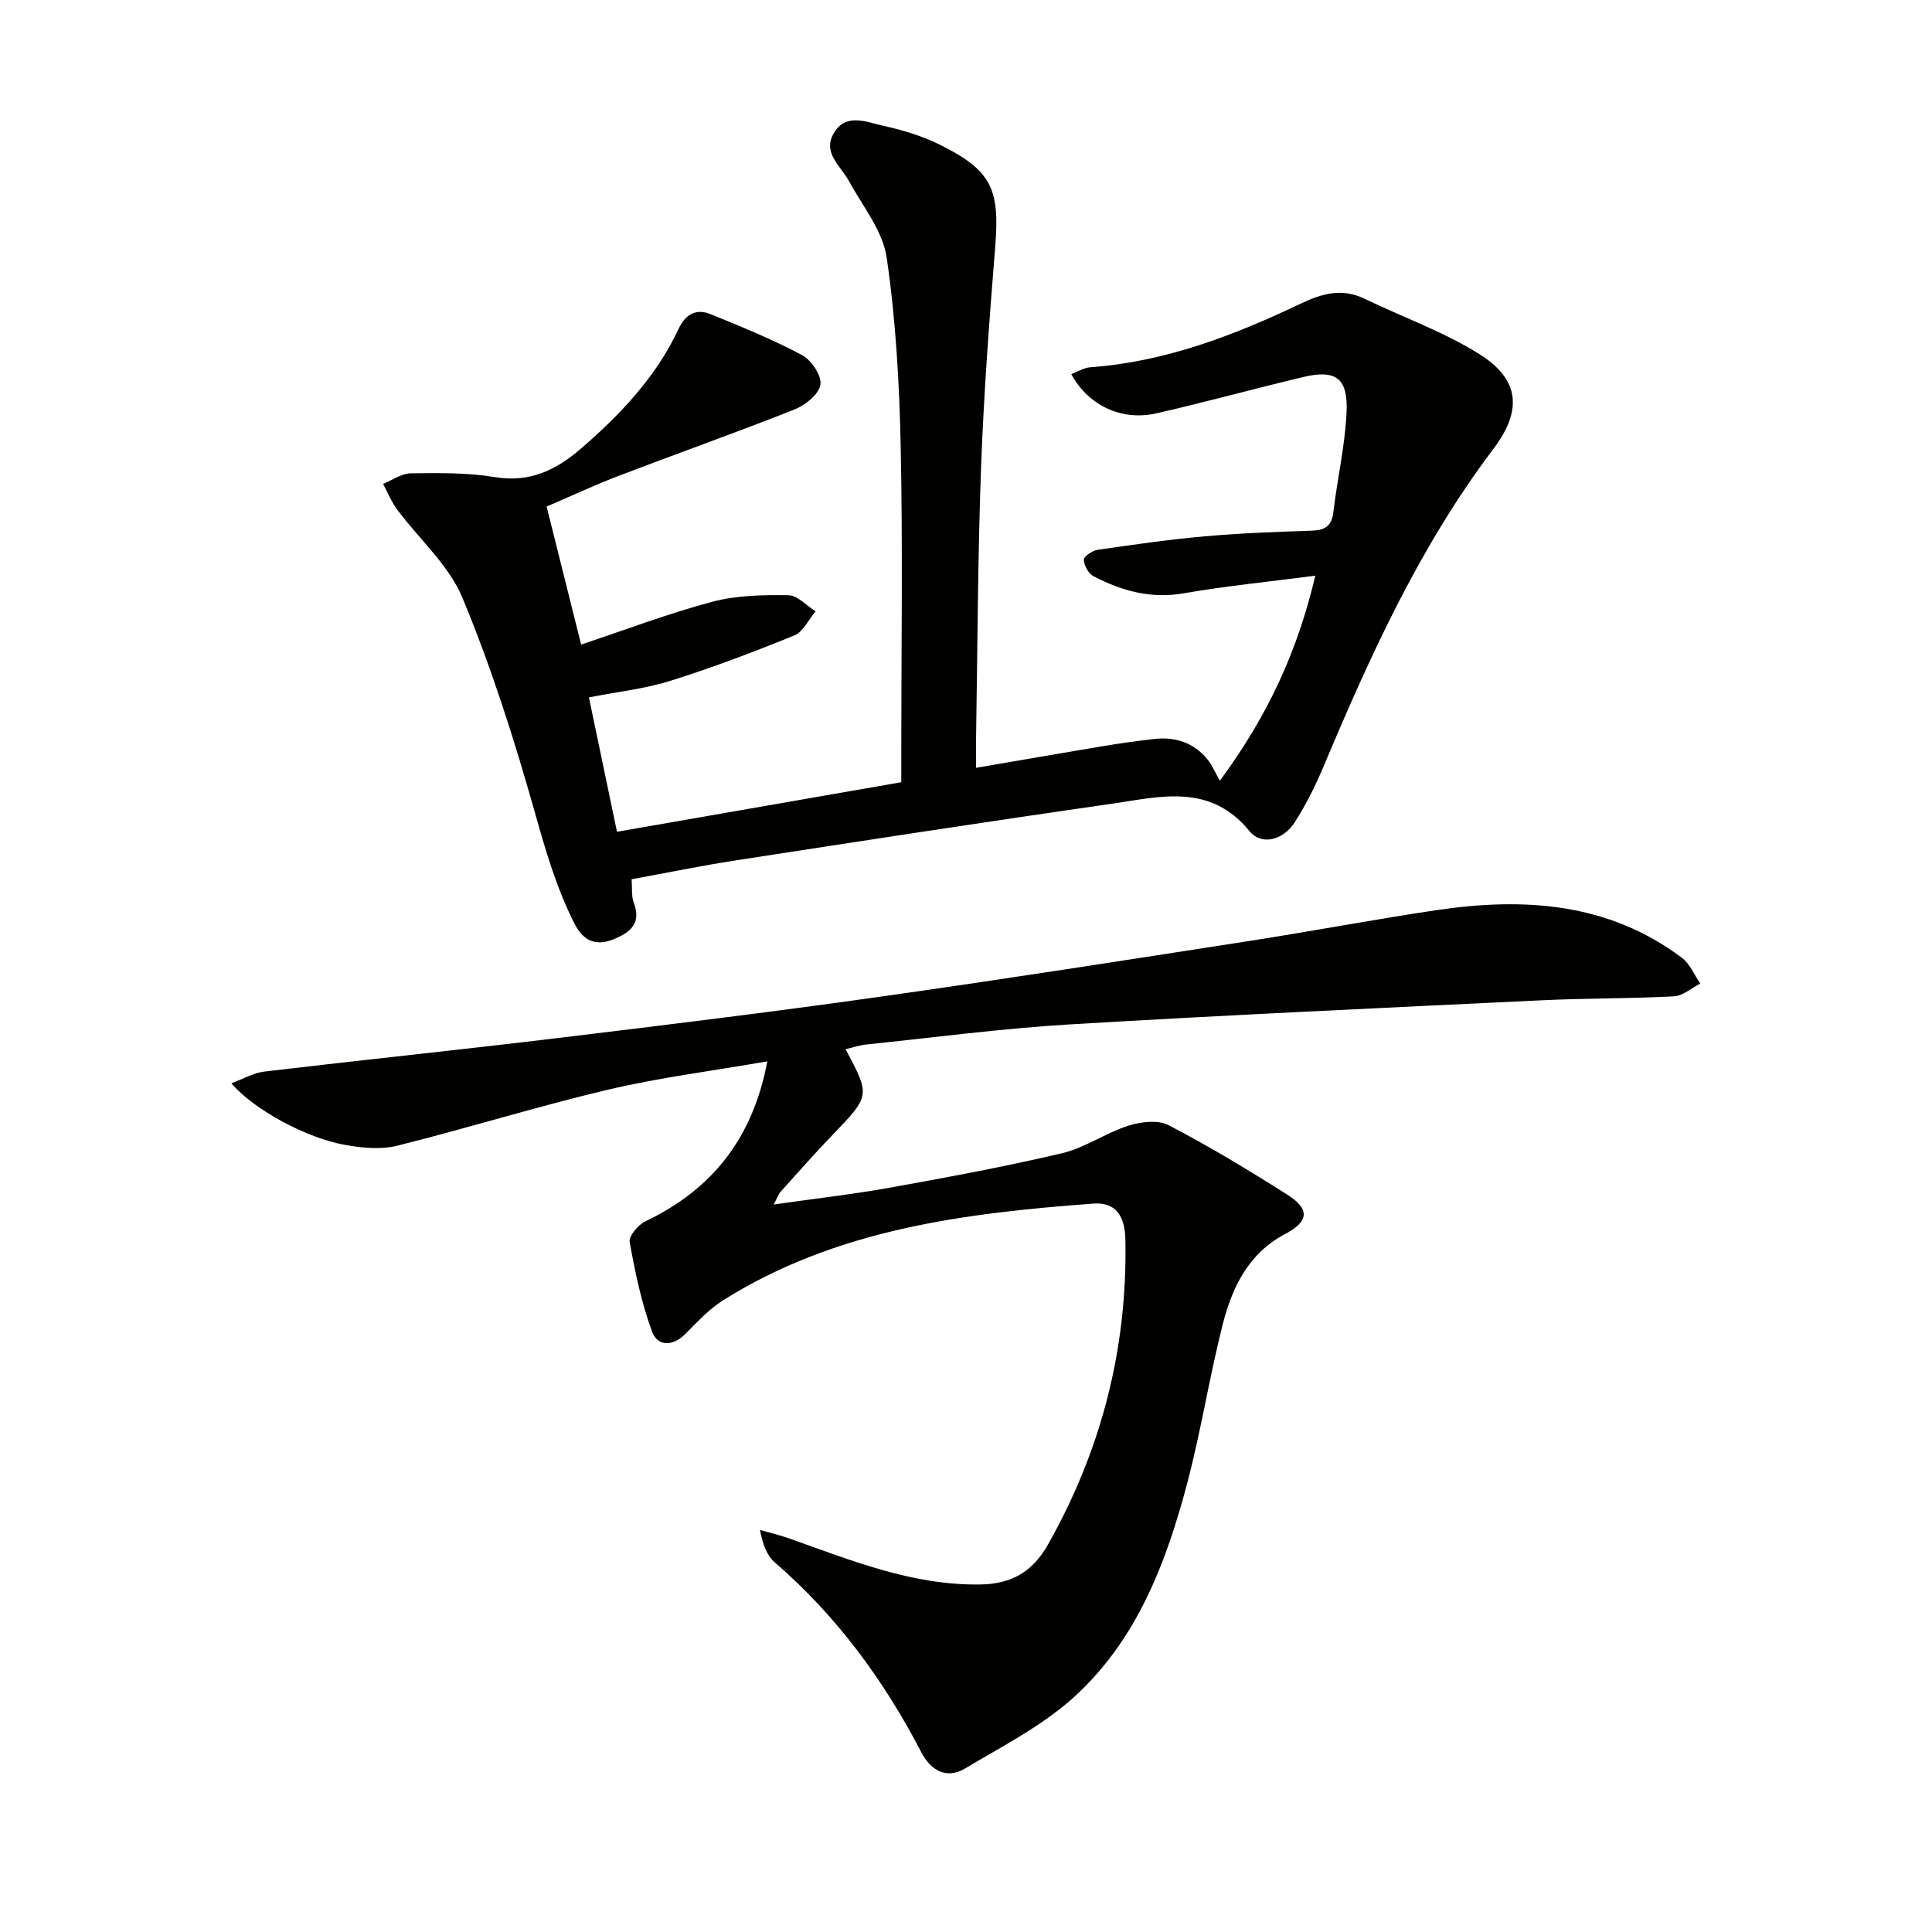 <svg enable-background="new 0 0 400 400" viewBox="0 0 400 400" xmlns="http://www.w3.org/2000/svg"><g fill="#010100"><path d="m120.32 133.45c9.22-3.07 18.06-6.44 27.16-8.86 5.02-1.34 10.48-1.43 15.73-1.36 1.9.03 3.77 2.16 5.65 3.34-1.45 1.71-2.57 4.24-4.42 4.99-8.42 3.44-16.95 6.67-25.62 9.39-5.32 1.67-10.97 2.27-16.89 3.44 1.92 9.2 3.77 18.06 5.81 27.82 19.6-3.42 39.07-6.81 58.86-10.26 0-2.45 0-4.43 0-6.41 0-20.99.32-42-.12-62.98-.27-13.1-1.01-26.28-2.9-39.23-.81-5.56-5-10.66-7.83-15.87-1.69-3.1-5.42-5.75-3.21-9.74 2.48-4.49 6.84-2.44 10.36-1.67 4.02.88 8.08 2.11 11.75 3.94 10.65 5.31 12.35 9.16 11.41 20.94-1.22 15.24-2.38 30.5-2.94 45.78-.69 18.79-.73 37.61-1.04 56.42-.03 1.8 0 3.61 0 5.84 9.17-1.57 17.78-3.07 26.41-4.51 3.43-.57 6.89-1.05 10.35-1.45 4.42-.52 8.28.69 11.15 4.21.94 1.15 1.53 2.6 2.57 4.42 10.05-13.61 16.12-27 19.76-42.45-9.61 1.25-18.49 2.13-27.26 3.65-6.8 1.18-12.84-.5-18.66-3.54-1.04-.54-1.95-2.21-2.01-3.41-.04-.66 1.75-1.89 2.83-2.05 7.39-1.07 14.78-2.14 22.21-2.8 7.28-.65 14.61-.92 21.92-1.16 2.72-.09 4.34-.72 4.7-3.79.81-6.91 2.42-13.76 2.74-20.68.33-7.16-2.21-8.95-8.98-7.35-10.16 2.41-20.23 5.22-30.41 7.52-7.2 1.63-14.09-1.64-17.6-8.12 1.35-.51 2.62-1.33 3.93-1.42 15.54-1.12 29.77-6.61 43.61-13.19 4.46-2.12 8.52-3.24 13.17-1 7.9 3.81 16.29 6.79 23.68 11.4 8.56 5.34 8.99 11.77 2.97 19.73-15.18 20.08-25.49 42.77-35.17 65.8-1.67 3.96-3.62 7.86-5.93 11.47-2.32 3.63-6.81 4.94-9.38 1.81-8.2-10-18.5-7.09-28.51-5.65-25.96 3.72-51.89 7.72-77.81 11.72-7.17 1.1-14.29 2.58-21.6 3.91.16 1.96-.05 3.54.45 4.85 1.62 4.25-.64 6.11-4.1 7.54-3.83 1.59-6.4.29-8.18-3.22-3.76-7.41-6.01-15.27-8.27-23.27-4.22-14.95-8.96-29.85-14.92-44.18-2.82-6.78-8.98-12.15-13.5-18.25-1.2-1.61-1.97-3.55-2.93-5.33 1.92-.77 3.84-2.17 5.77-2.19 5.8-.07 11.7-.15 17.39.79 7.19 1.2 12.65-1.46 17.75-5.85 8.25-7.12 15.66-14.93 20.33-24.95 1.35-2.9 3.61-4.13 6.48-2.97 6.44 2.61 12.91 5.25 19.03 8.51 1.93 1.03 4.1 4.27 3.8 6.13-.32 1.98-3.13 4.24-5.35 5.12-12.02 4.77-24.23 9.09-36.32 13.71-4.95 1.89-9.75 4.14-15.02 6.4 2.43 9.68 4.81 19.23 7.15 28.57z"/><path d="m158.87 219.74c-11.53 2.01-22.4 3.37-33 5.87-14.64 3.46-29.04 7.96-43.65 11.6-3.37.84-7.23.46-10.73-.16-8.15-1.43-19.01-7.39-23.59-12.76 2.44-.9 4.56-2.16 6.81-2.43 20.29-2.41 40.61-4.51 60.89-6.96 22.09-2.67 44.18-5.37 66.2-8.48 25.48-3.59 50.9-7.58 76.33-11.52 13.11-2.03 26.14-4.51 39.26-6.46 18.06-2.68 35.53-1.62 50.84 9.87 1.66 1.25 2.55 3.53 3.8 5.33-1.82.92-3.6 2.54-5.46 2.64-9.13.49-18.28.38-27.41.82-32.55 1.56-65.11 3.05-97.64 4.99-14.09.84-28.11 2.71-42.16 4.16-1.42.15-2.8.63-4.29.98 5.14 9.65 5.1 9.62-2.72 17.76-3.69 3.84-7.21 7.84-10.77 11.79-.41.45-.6 1.1-1.39 2.6 8.58-1.23 16.4-2.11 24.14-3.5 11.91-2.15 23.83-4.35 35.6-7.13 4.73-1.12 8.96-4.18 13.64-5.67 2.6-.83 6.18-1.28 8.39-.12 8.39 4.37 16.52 9.28 24.52 14.35 4.81 3.05 4.5 5.59-.44 8.2-7.58 3.99-10.95 11.05-12.9 18.73-2.73 10.75-4.44 21.77-7.25 32.5-4.39 16.74-10.53 32.93-23.72 44.79-6.55 5.89-14.71 10.04-22.36 14.61-3.91 2.33-7.15.34-9.07-3.36-7.75-14.93-17.53-28.23-30.31-39.29-1.64-1.42-2.52-3.72-3.09-6.73 2.06.59 4.15 1.07 6.16 1.79 12.82 4.55 25.46 9.72 39.46 9.5 6.43-.1 10.81-2.57 14.07-8.36 11.04-19.61 16.4-40.54 15.97-63-.09-5.03-2.08-7.83-6.59-7.5-26.78 1.98-53.29 5.3-76.73 20.04-2.9 1.83-5.32 4.48-7.78 6.94-2.65 2.65-5.76 2.62-6.91-.5-2.19-5.95-3.5-12.26-4.62-18.52-.22-1.23 1.76-3.58 3.26-4.29 13.72-6.56 22.19-17.04 25.24-33.12z"/></g></svg>